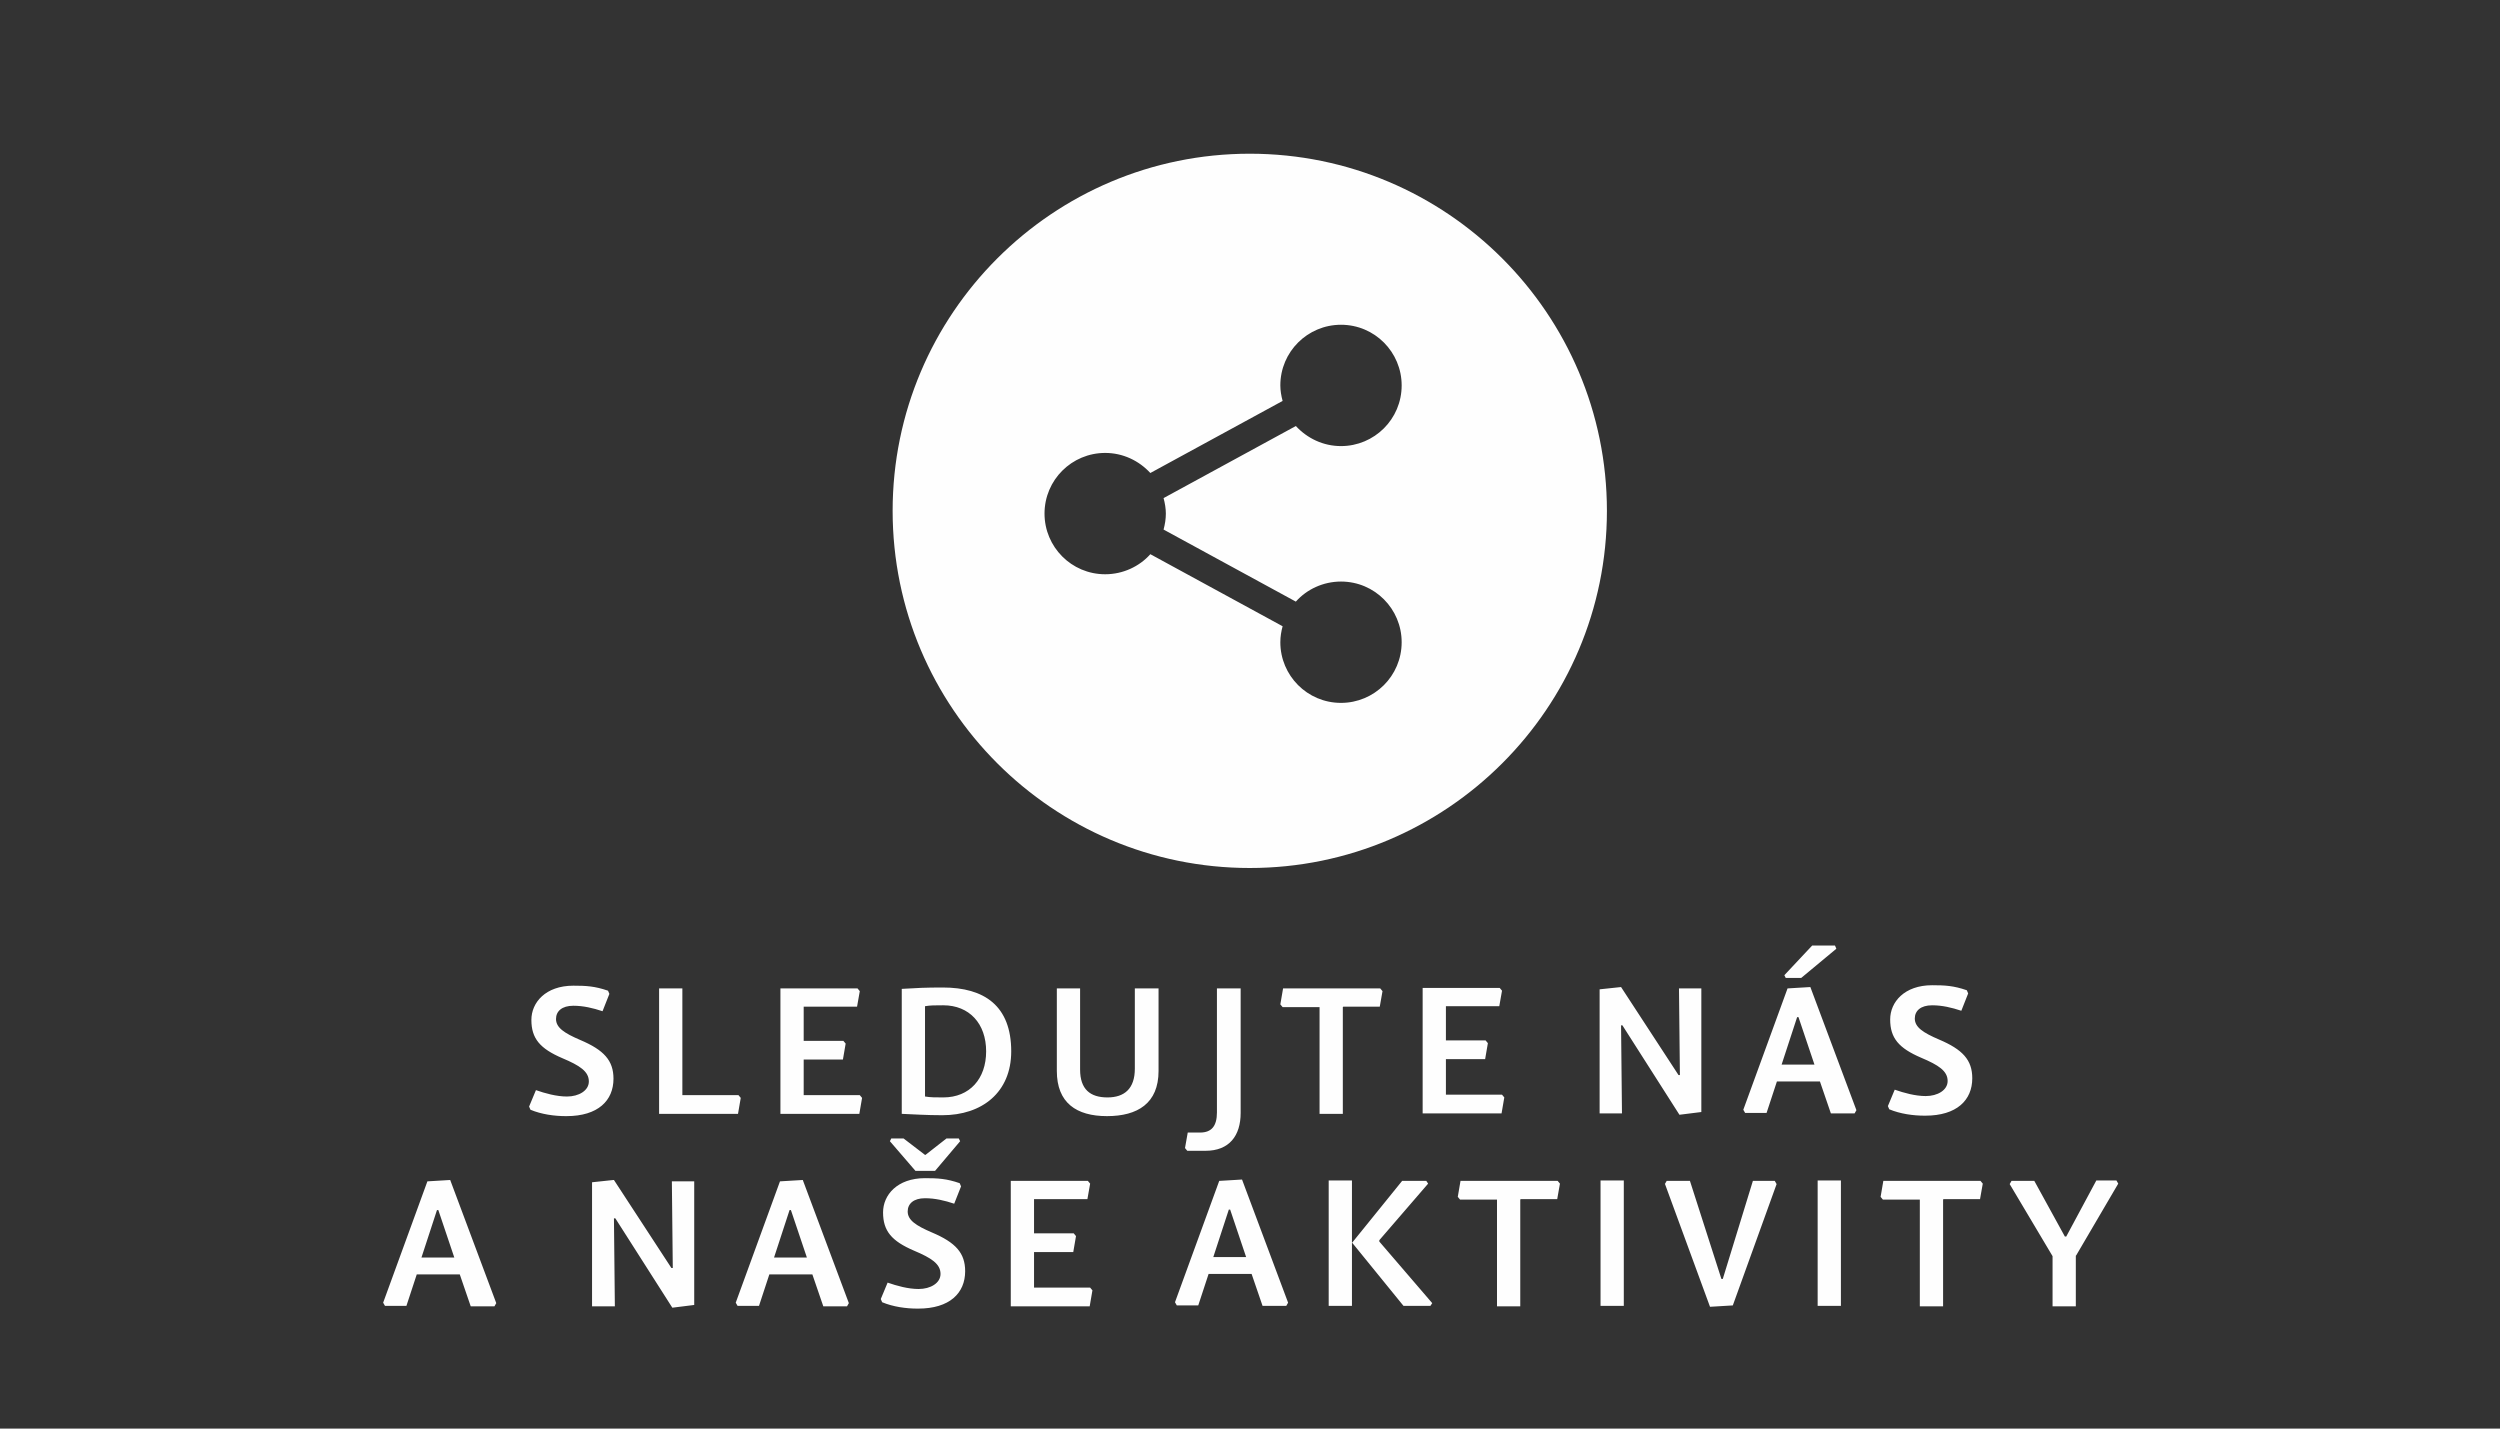 <?xml version="1.0" encoding="UTF-8"?>
<!DOCTYPE svg PUBLIC "-//W3C//DTD SVG 1.1//EN" "http://www.w3.org/Graphics/SVG/1.1/DTD/svg11.dtd">
<!-- Creator: CorelDRAW X6 -->
<svg xmlns="http://www.w3.org/2000/svg" xml:space="preserve" width="177.219mm" height="101.268mm" version="1.1" style="shape-rendering:geometricPrecision; text-rendering:geometricPrecision; image-rendering:optimizeQuality; fill-rule:evenodd; clip-rule:evenodd"
viewBox="0 0 5481 3132"
 xmlns:xlink="http://www.w3.org/1999/xlink">
 <rect x="0" y="0" width="5481" height="3132" fill="#333333" stroke="none"/>
 <defs>
  <style type="text/css">
   <![CDATA[
    .fil0 {fill:none;fill-rule:nonzero}
    .fil1 {fill:#FEFEFE;fill-rule:nonzero}
   ]]>
  </style>
 </defs>
 <g id="Vrstva_x0020_1">
  <polygon class="fil0" points="0,3132 5481,3132 5481,0 0,0 "/>
  <path class="fil1" d="M2740 1903c432,0 783,-351 783,-783 0,-432 -351,-783 -783,-783 -432,0 -783,351 -783,783 0,432 351,783 783,783zm200 -925c-39,0 -74,-17 -99,-44l-290 158c3,11 5,23 5,34 0,12 -2,24 -5,35l290 158c24,-27 60,-44 99,-44 74,0 133,60 133,133 0,74 -60,133 -133,133 -74,0 -133,-60 -133,-133 0,-12 2,-24 5,-35l-290 -158c-24,27 -60,44 -99,44 -74,0 -133,-60 -133,-133 0,-74 60,-133 133,-133 39,0 74,17 99,44l290 -158c-3,-11 -5,-23 -5,-34 0,-74 60,-133 133,-133 74,0 133,60 133,133 0,74 -60,133 -133,133z"/>
  <path class="fil1" d="M1242 2447c69,0 103,-34 103,-82 0,-40 -21,-63 -73,-85 -35,-15 -53,-27 -53,-46 0,-17 13,-29 38,-29 22,0 43,5 64,12l15 -38 -3 -7c-29,-10 -48,-11 -76,-11 -61,0 -92,37 -92,75 0,41 19,63 68,84 38,16 58,29 58,51 0,20 -22,33 -48,33 -23,0 -48,-7 -68,-14l-15 36 3 7c24,10 52,14 78,14zm254 -280l-51 0 0 275 173 0 6 -35 -5 -6 -123 0 0 -234zm389 234l-123 0 0 -78 86 0 6 -35 -5 -6 -87 0 0 -75 117 0 6 -34 -5 -6 -169 0 0 275 173 0 6 -35 -5 -6zm92 -234l0 275c26,1 53,3 89,3 87,0 151,-50 151,-140 0,-100 -59,-140 -150,-140 -38,0 -57,1 -90,3zm51 39c12,-2 21,-2 40,-2 57,0 94,40 94,101 0,60 -36,101 -94,101 -17,0 -28,0 -40,-2l0 -198zm511 -39l-51 0 0 176c0,44 -23,63 -60,63 -38,0 -60,-18 -60,-61l0 -178 -51 0 0 181c0,70 43,99 110,99 67,0 113,-28 113,-99l0 -181zm181 274l0 -274 -52 0 0 272c0,30 -12,44 -37,44l-27 0 -6 34 5 6 40 0c52,0 77,-33 77,-83zm225 -234l80 0 6 -34 -5 -6 -213 0 -6 35 5 6 81 0 0 234 51 0 0 -234zm348 193l-123 0 0 -78 86 0 6 -35 -5 -6 -87 0 0 -75 117 0 6 -34 -5 -6 -169 0 0 275 173 0 6 -35 -5 -6zm261 -236l-47 5 0 272 49 0 -2 -193 3 0 125 196 48 -6 0 -271 -49 0 2 190 -3 0 -126 -193zm352 170l34 -104 3 0 35 104 -73 0zm-12 37l96 0 24 70 52 0 4 -7 -101 -270 -50 3 -97 266 4 7 47 0 23 -70zm21 -227l34 0 77 -64 -3 -7 -50 0 -61 65 3 6zm306 302c69,0 103,-34 103,-82 0,-40 -21,-63 -73,-85 -35,-15 -53,-27 -53,-46 0,-17 13,-29 38,-29 22,0 43,5 64,12l15 -38 -3 -7c-29,-10 -48,-11 -76,-11 -61,0 -92,37 -92,75 0,41 19,63 68,84 38,16 58,29 58,51 0,20 -22,33 -48,33 -23,0 -48,-7 -68,-14l-15 36 3 7c24,10 52,14 78,14zm-3297 311l34 -104 3 0 35 104 -73 0zm-12 37l96 0 24 70 52 0 4 -7 -101 -270 -50 3 -97 266 4 7 47 0 23 -70zm433 -207l-47 5 0 272 50 0 -2 -193 3 0 125 196 48 -6 0 -271 -49 0 2 190 -3 0 -126 -193zm352 170l34 -104 3 0 35 104 -73 0zm-12 37l96 0 24 70 52 0 4 -7 -101 -270 -50 3 -97 266 4 7 47 0 23 -70zm328 75c69,0 103,-34 103,-82 0,-40 -21,-63 -73,-85 -35,-15 -53,-27 -53,-46 0,-17 13,-29 38,-29 22,0 43,5 64,12l15 -38 -3 -7c-29,-10 -48,-11 -76,-11 -61,0 -92,37 -92,75 0,41 19,63 68,84 38,16 58,29 58,51 0,20 -22,33 -48,33 -23,0 -48,-7 -68,-14l-15 36 3 7c24,10 52,14 78,14zm15 -337l-47 -36 -27 0 -3 6 56 65 43 0 55 -65 -3 -6 -27 0 -46 36zm362 291l-123 0 0 -78 86 0 6 -35 -5 -6 -87 0 0 -75 117 0 6 -34 -5 -6 -169 0 0 275 173 0 6 -35 -5 -6zm270 -67l34 -104 3 0 35 104 -73 0zm-12 37l96 0 24 70 52 0 4 -7 -101 -270 -50 3 -97 266 4 7 47 0 23 -70zm316 -205l-51 0 0 275 51 0 0 -139 113 139 59 0 4 -6 -116 -135 0 -3 107 -124 -4 -6 -53 0 -110 136 0 -136zm370 41l80 0 6 -34 -5 -6 -213 0 -6 35 5 6 81 0 0 234 51 0 0 -234zm226 -41l-51 0 0 275 51 0 0 -275zm90 7l99 270 50 -3 96 -266 -4 -7 -48 0 -66 215 -3 0 -69 -215 -51 0 -4 7zm386 -7l-51 0 0 275 51 0 0 -275zm225 41l80 0 6 -34 -5 -6 -213 0 -6 35 5 6 81 0 0 234 51 0 0 -234zm291 123l92 -157 -4 -7 -44 0 -66 123 -3 0 -67 -122 -50 0 -4 7 94 158 0 110 51 0 0 -111z"/>
 </g>
</svg>
